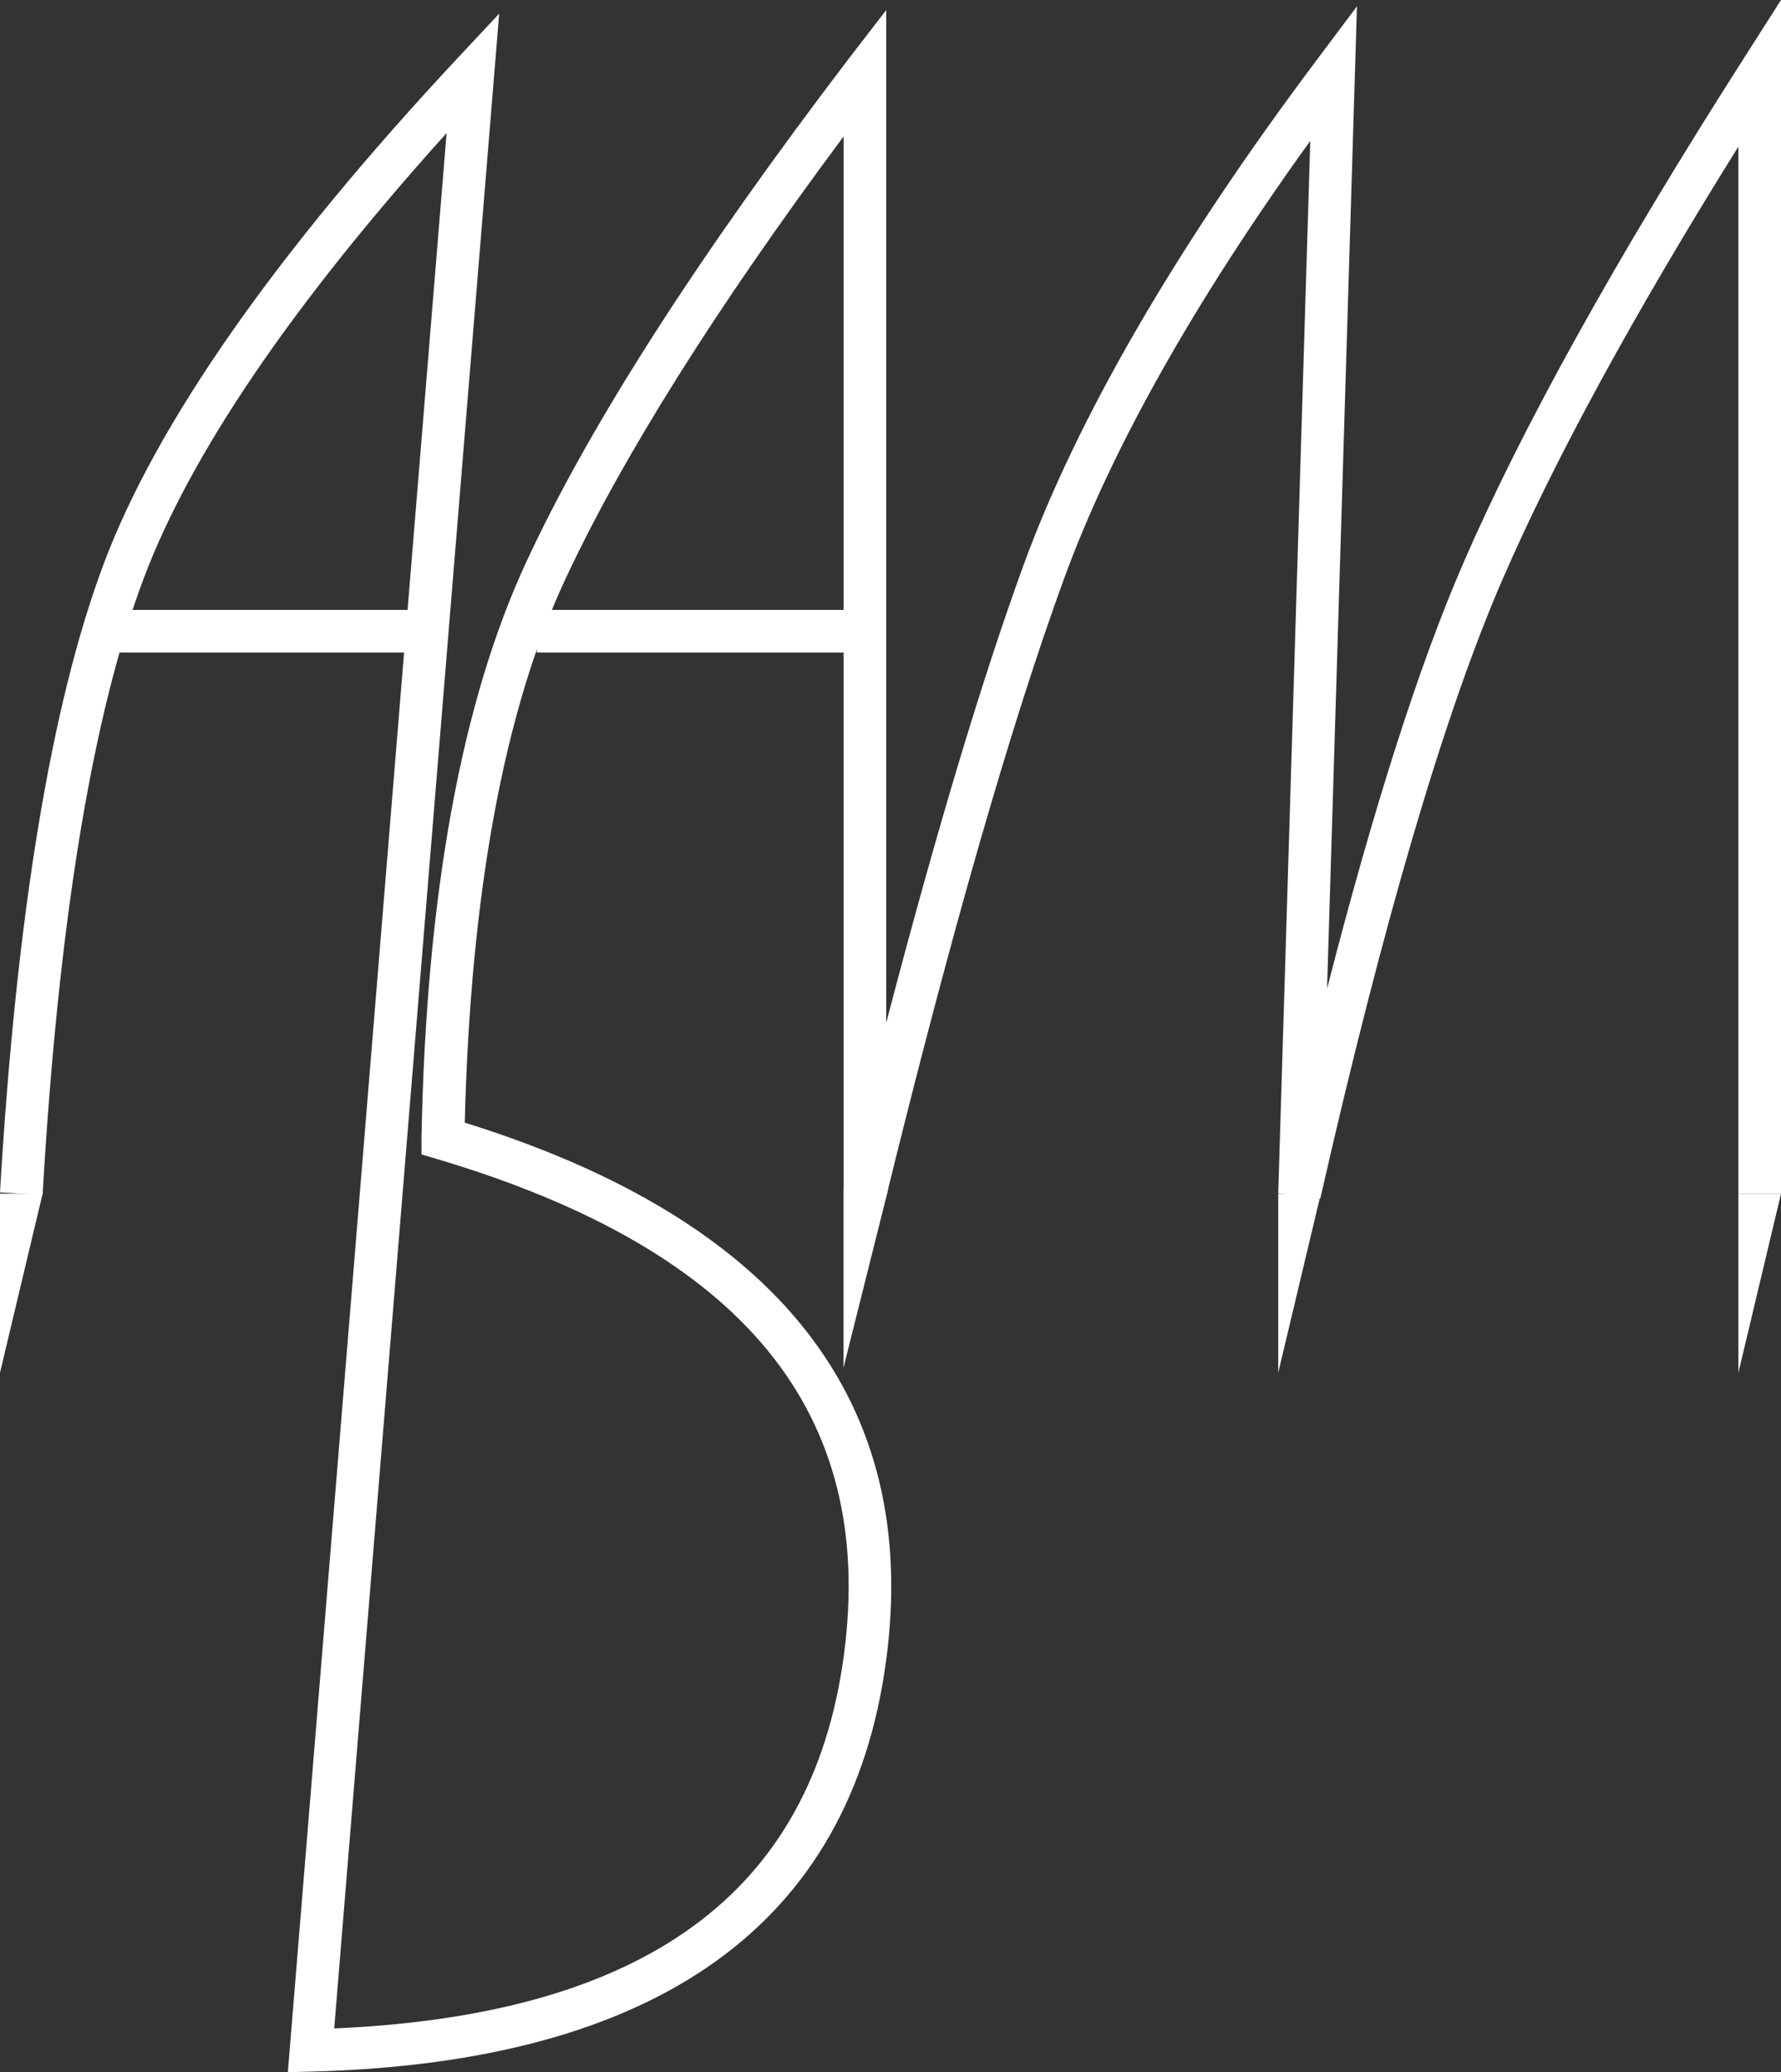 <svg xmlns="http://www.w3.org/2000/svg" viewBox="0 0 209 243.13"><rect x="0" y="0" width="209" height="243.13" fill="#333333" stroke="none"/><defs><style>.cls-1,.cls-2{fill:#fff;}.cls-2{fill-rule:evenodd;}</style></defs><g id="Layer_2" data-name="Layer 2"><g id="Layer_1-2" data-name="Layer 1"><g id="Layer_2-2" data-name="Layer 2"><g id="Layer_1-2-2" data-name="Layer 1-2"><g id="Page-1"><g id="Desktop-HD"><g id="Group"><path class="cls-1" d="M33.78,243.13,52.41,15.61C34.27,35.74,22.32,53.32,16.84,67.93c-6,16-10,40.29-11.84,72.27l-5-.29c1.91-32.48,6-57.29,12.16-73.73S32.31,29.7,53.67,6.85L58.58,1.6,39.22,238c36.48-1.59,56.05-15.91,59.8-43.74,3.85-28.51-11.77-47.57-47.73-58.27l-1.83-.54v-1.9C50,105,54.16,82.33,61.73,66S82,30,99.51,7L104,1.18V120c5.84-22.35,11.26-40.39,16.15-53.8C126.45,49,138,29.05,154.5,7.06L159.24.74,155.73,116c5.49-21.37,10.85-38.11,16-49.95C178.6,50.2,189.6,30.39,204.41,7.2L209,0V140.06h-5V17.2C191.64,37,182.33,54.12,176.29,68.05c-6.76,15.6-13.94,40-21.35,72.56L150,140l3.76-123.47c-13.69,19-23.4,36.3-28.91,51.41-6.18,16.93-13.22,41.4-20.92,72.73L99,140.06V16C84,36.17,73,53.67,66.27,68.11c-7.12,15.33-11.06,36.72-11.73,63.61,36.91,11.49,53.54,32.74,49.44,63.17C99.81,225.82,77.13,242,36.56,243.06Z"/><polygon id="Path-2" class="cls-2" points="204 140.06 204 161.06 209 140.06 204 140.06"/><polygon id="Path-2-Copy-2" class="cls-2" points="150 140.06 150 161.06 155 140.06 150 140.06"/><polygon id="Path-2-Copy-2-2" class="cls-2" points="98.98 139.49 98.98 160.49 104.24 139.49 98.98 139.49"/><polygon id="Path-2-Copy" class="cls-2" points="0 140.06 0 161.06 5 140.06 0 140.06"/><rect class="cls-1" x="12" y="71.56" width="38" height="5"/><rect class="cls-1" x="63" y="71.56" width="38" height="5"/></g></g></g></g></g></g></g></svg>